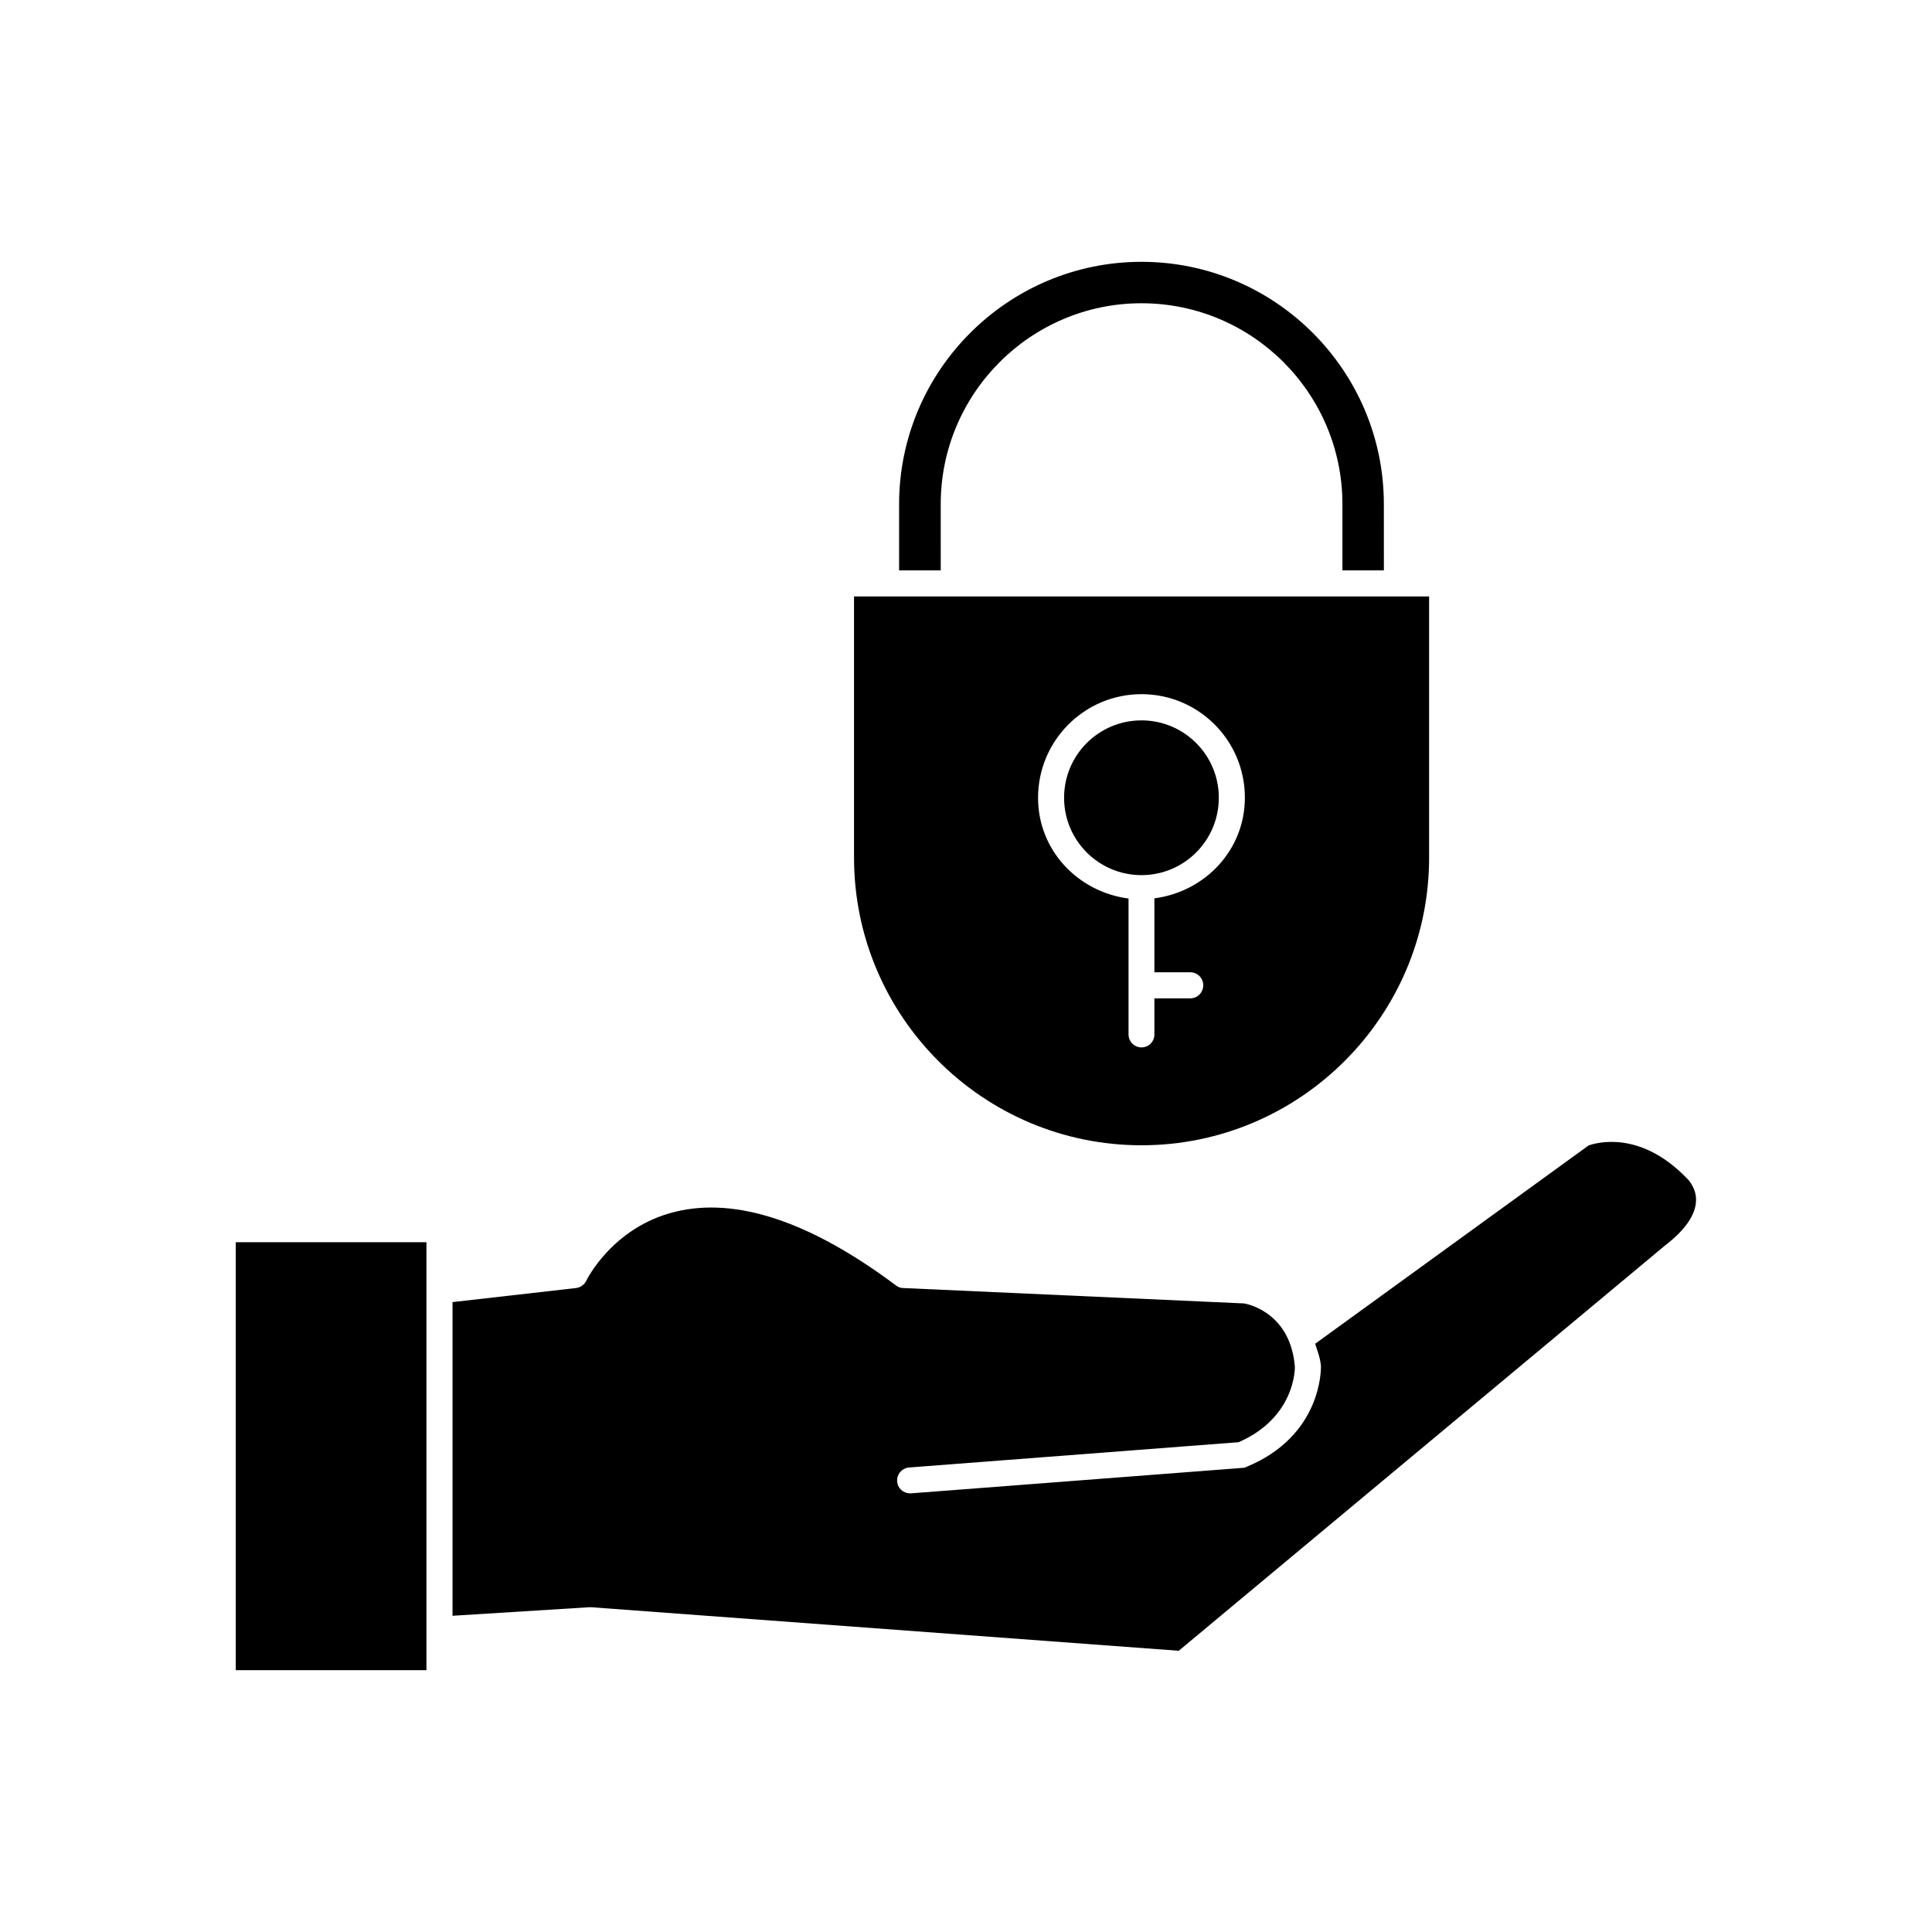 <?xml version="1.0" encoding="UTF-8"?>
<!-- Uploaded to: ICON Repo, www.svgrepo.com, Generator: ICON Repo Mixer Tools -->
<svg fill="#000000" width="800px" height="800px" version="1.1" viewBox="144 144 512 512" xmlns="http://www.w3.org/2000/svg">
 <g>
  <path d="m206.48 473.2h50.531v113.41h-50.531z"/>
  <path d="m393.3 277.62c0-29.371 23.879-53.254 53.203-53.254 29.371 0 53.254 23.879 53.254 53.254v17.531h10.984l-0.004-17.531c0-35.418-28.816-64.234-64.234-64.234s-64.234 28.867-64.234 64.234v17.531h11.035z"/>
  <path d="m467 355.41c0 11.324-9.18 20.508-20.504 20.508s-20.504-9.184-20.504-20.508c0-11.324 9.18-20.504 20.504-20.504s20.504 9.18 20.504 20.504"/>
  <path d="m446.5 447.51c42.02 0 76.227-34.207 76.227-76.227v-69.223h-152.4v69.223c0 42.02 34.156 76.227 76.176 76.227zm0-119.55c15.164 0 27.406 12.293 27.406 27.406 0 13.906-10.531 24.938-23.98 26.703v19.598h9.523c1.914 0 3.426 1.562 3.426 3.426 0 1.914-1.512 3.477-3.426 3.477h-9.523v9.574c0 1.914-1.512 3.426-3.426 3.426-1.863 0-3.426-1.512-3.426-3.426v-36.023c-13.453-1.762-23.98-12.797-23.98-26.703 0-15.164 12.293-27.457 27.406-27.457z"/>
  <path d="m591.04 456.27c-12.395-12.848-24.031-9.422-26.047-8.715l-72.449 52.547c0.555 1.914 1.309 3.578 1.512 5.844 0.051 0.957 0.203 18.539-19.648 26.754-0.352 0.199-0.754 0.301-1.059 0.301l-87.914 6.75h-0.25c-1.812 0-3.324-1.359-3.426-3.176-0.152-1.91 1.309-3.523 3.172-3.676l87.309-6.699c14.914-6.5 14.914-19.348 14.914-19.902-1.059-14.055-11.938-16.625-13.449-16.875l-90.383-4.082c-0.656 0-1.309-0.25-1.914-0.707-22.621-16.93-42.32-23.477-58.492-19.496-16.574 4.031-23.477 18.086-23.527 18.238-0.504 1.059-1.512 1.812-2.719 1.965l-32.746 3.727v83.129l36.223-2.266h0.504l155.73 11.539 128.82-107.36c5.336-4.082 8.105-8.113 8.258-11.789 0.203-3.578-2.367-6.047-2.418-6.047z"/>
 </g>
</svg>